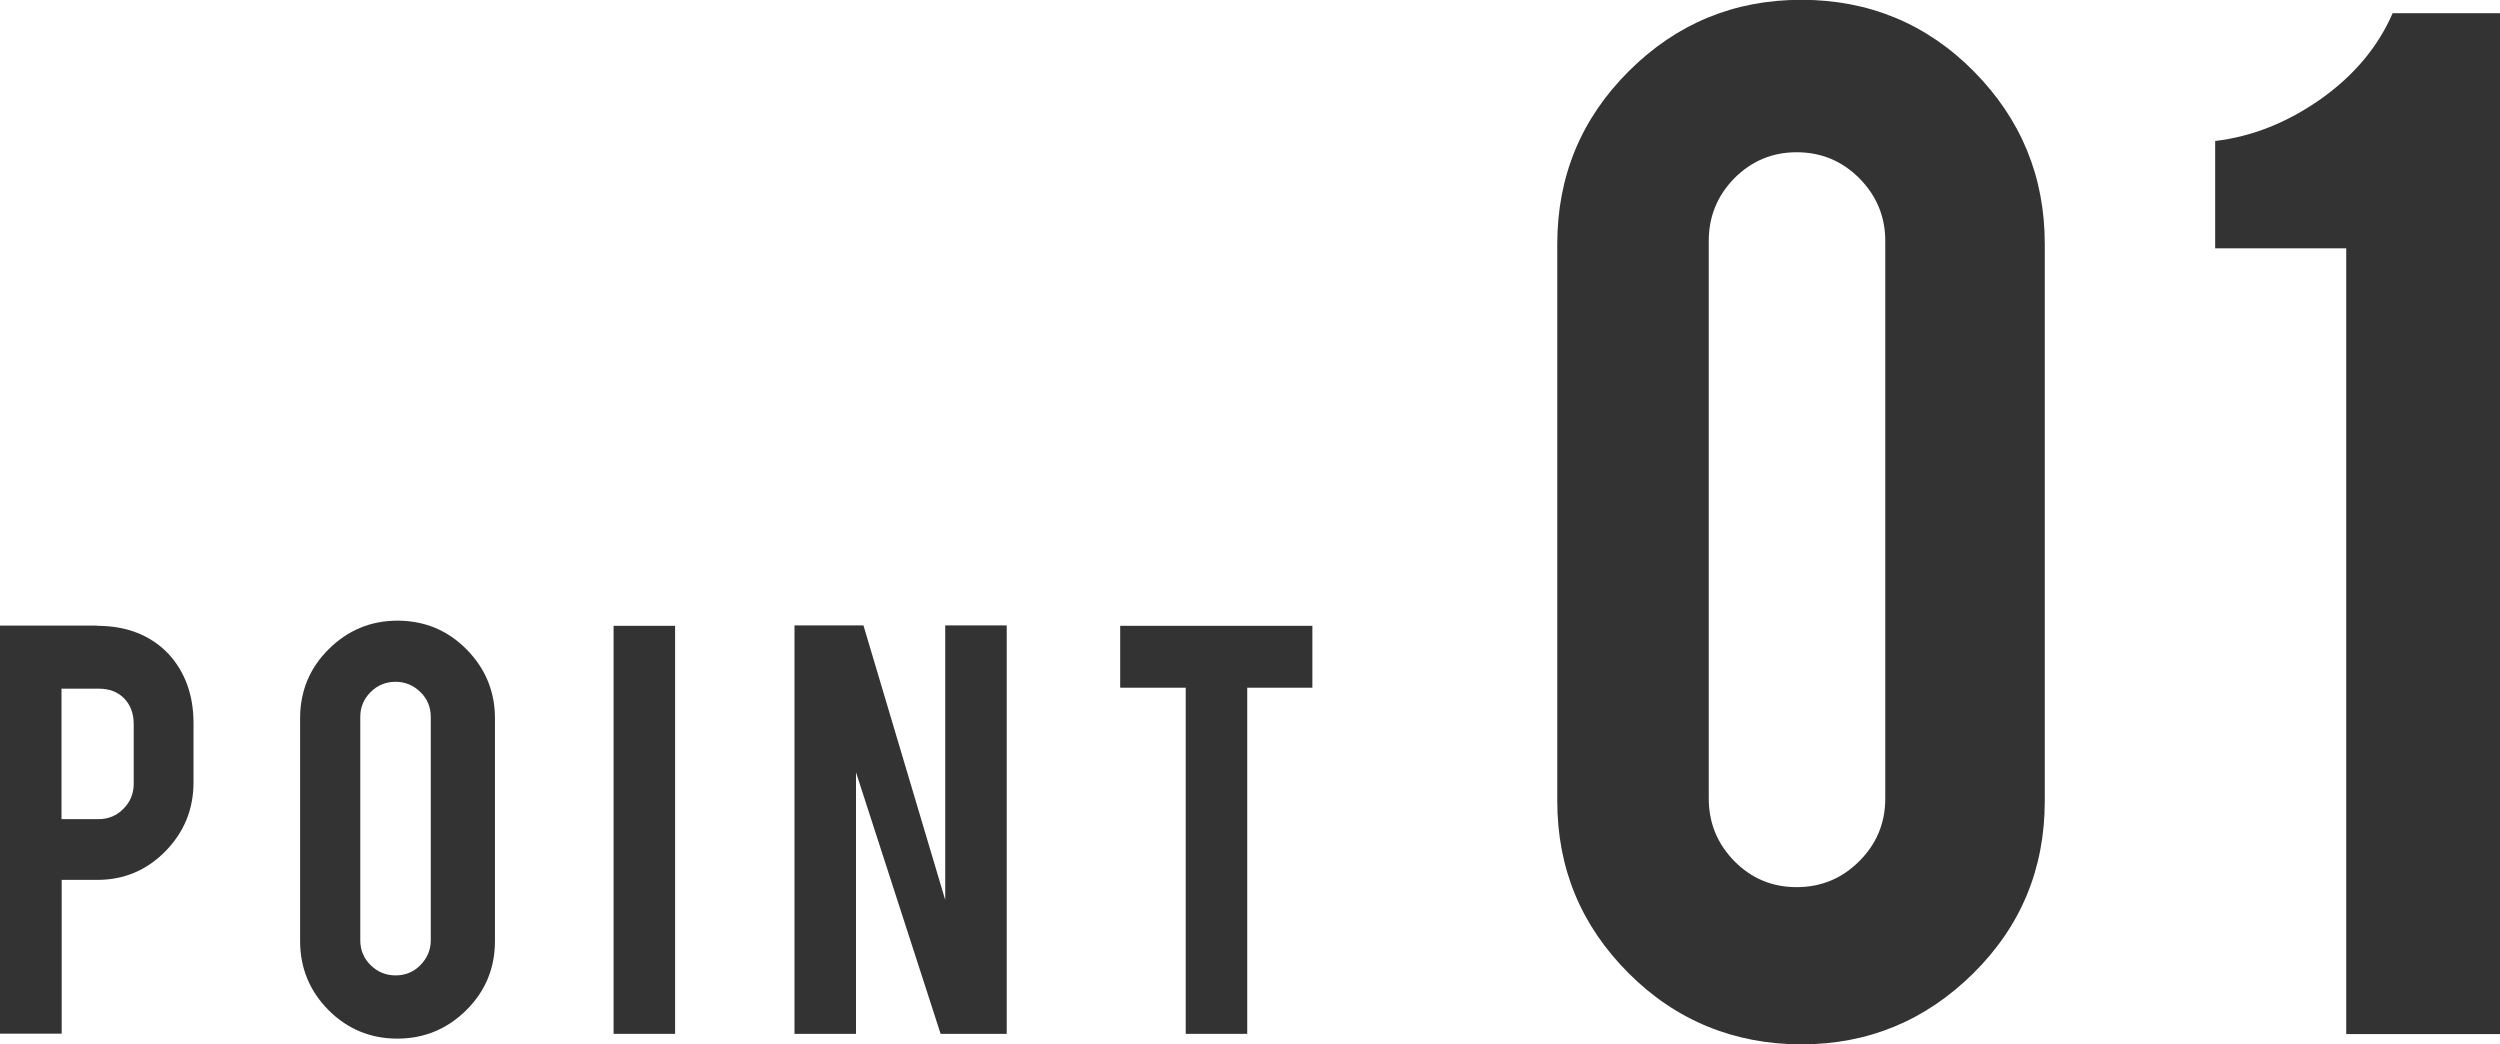 <?xml version="1.0" encoding="UTF-8"?>
<svg id="_レイヤー_2" data-name="レイヤー 2" xmlns="http://www.w3.org/2000/svg" viewBox="0 0 130.87 54.67">
  <defs>
    <style>
      .cls-1 {
        fill: #333;
        stroke-width: 0px;
      }
    </style>
  </defs>
  <g id="_レイヤー_1-2" data-name="レイヤー 1">
    <g>
      <path class="cls-1" d="M5.08,32.76c1.57,0,2.82.5,3.75,1.48.86.94,1.3,2.15,1.3,3.61v3.1c0,1.41-.49,2.61-1.47,3.61-.98,1-2.17,1.5-3.57,1.5h-1.86v8.05H0v-21.36h5.08ZM7,37.91c0-.56-.17-1.01-.5-1.35-.33-.34-.78-.51-1.34-.51h-1.94v6.83h1.94c.51,0,.95-.18,1.3-.54.36-.36.54-.8.54-1.31v-3.12Z"/>
      <path class="cls-1" d="M20.8,32.49c1.42,0,2.63.5,3.62,1.5.99,1,1.49,2.21,1.49,3.61v11.66c0,1.42-.5,2.63-1.5,3.62-1,.99-2.21,1.49-3.61,1.49s-2.62-.5-3.61-1.5-1.48-2.21-1.48-3.61v-11.66c0-1.42.5-2.63,1.5-3.62,1-.99,2.2-1.49,3.6-1.49ZM22.55,37.53c0-.51-.18-.95-.54-1.3s-.79-.54-1.3-.54-.95.18-1.31.54c-.36.36-.54.79-.54,1.3v11.69c0,.51.18.95.54,1.3.36.36.8.54,1.31.54s.95-.18,1.3-.54.54-.79.54-1.3v-11.69Z"/>
      <path class="cls-1" d="M35.34,54.12h-3.22v-21.36h3.22v21.36Z"/>
      <path class="cls-1" d="M45.2,32.74l4.28,14.37v-14.37h3.22v21.38h-3.46l-4.43-13.69v13.69h-3.22v-21.38h3.62Z"/>
      <path class="cls-1" d="M62.07,36h-3.43v-3.24h10.06v3.24h-3.41v18.12h-3.22v-18.12Z"/>
      <path class="cls-1" d="M107.04,41.93c0,3.55-1.25,6.56-3.75,9.03-2.5,2.47-5.5,3.71-8.99,3.71s-6.57-1.24-9.05-3.73c-2.49-2.49-3.73-5.49-3.73-9.01V12.78c0-3.55,1.25-6.57,3.75-9.06,2.5-2.49,5.51-3.73,9.03-3.73s6.56,1.25,9.03,3.75,3.71,5.51,3.71,9.03v29.15ZM98.69,12.61c0-1.28-.46-2.37-1.36-3.28-.91-.91-2-1.36-3.28-1.36s-2.36.46-3.26,1.36c-.89.91-1.34,2-1.34,3.28v29.19c0,1.28.45,2.37,1.34,3.28.9.91,1.98,1.36,3.26,1.36s2.37-.45,3.28-1.36,1.36-2,1.36-3.28V12.61Z"/>
      <path class="cls-1" d="M122.82,54.12V13h-6.86v-5.62c1.93-.23,3.77-.96,5.52-2.19,1.75-1.24,3-2.73,3.77-4.5h5.62v53.44h-8.05Z"/>
    </g>
  </g>
</svg>